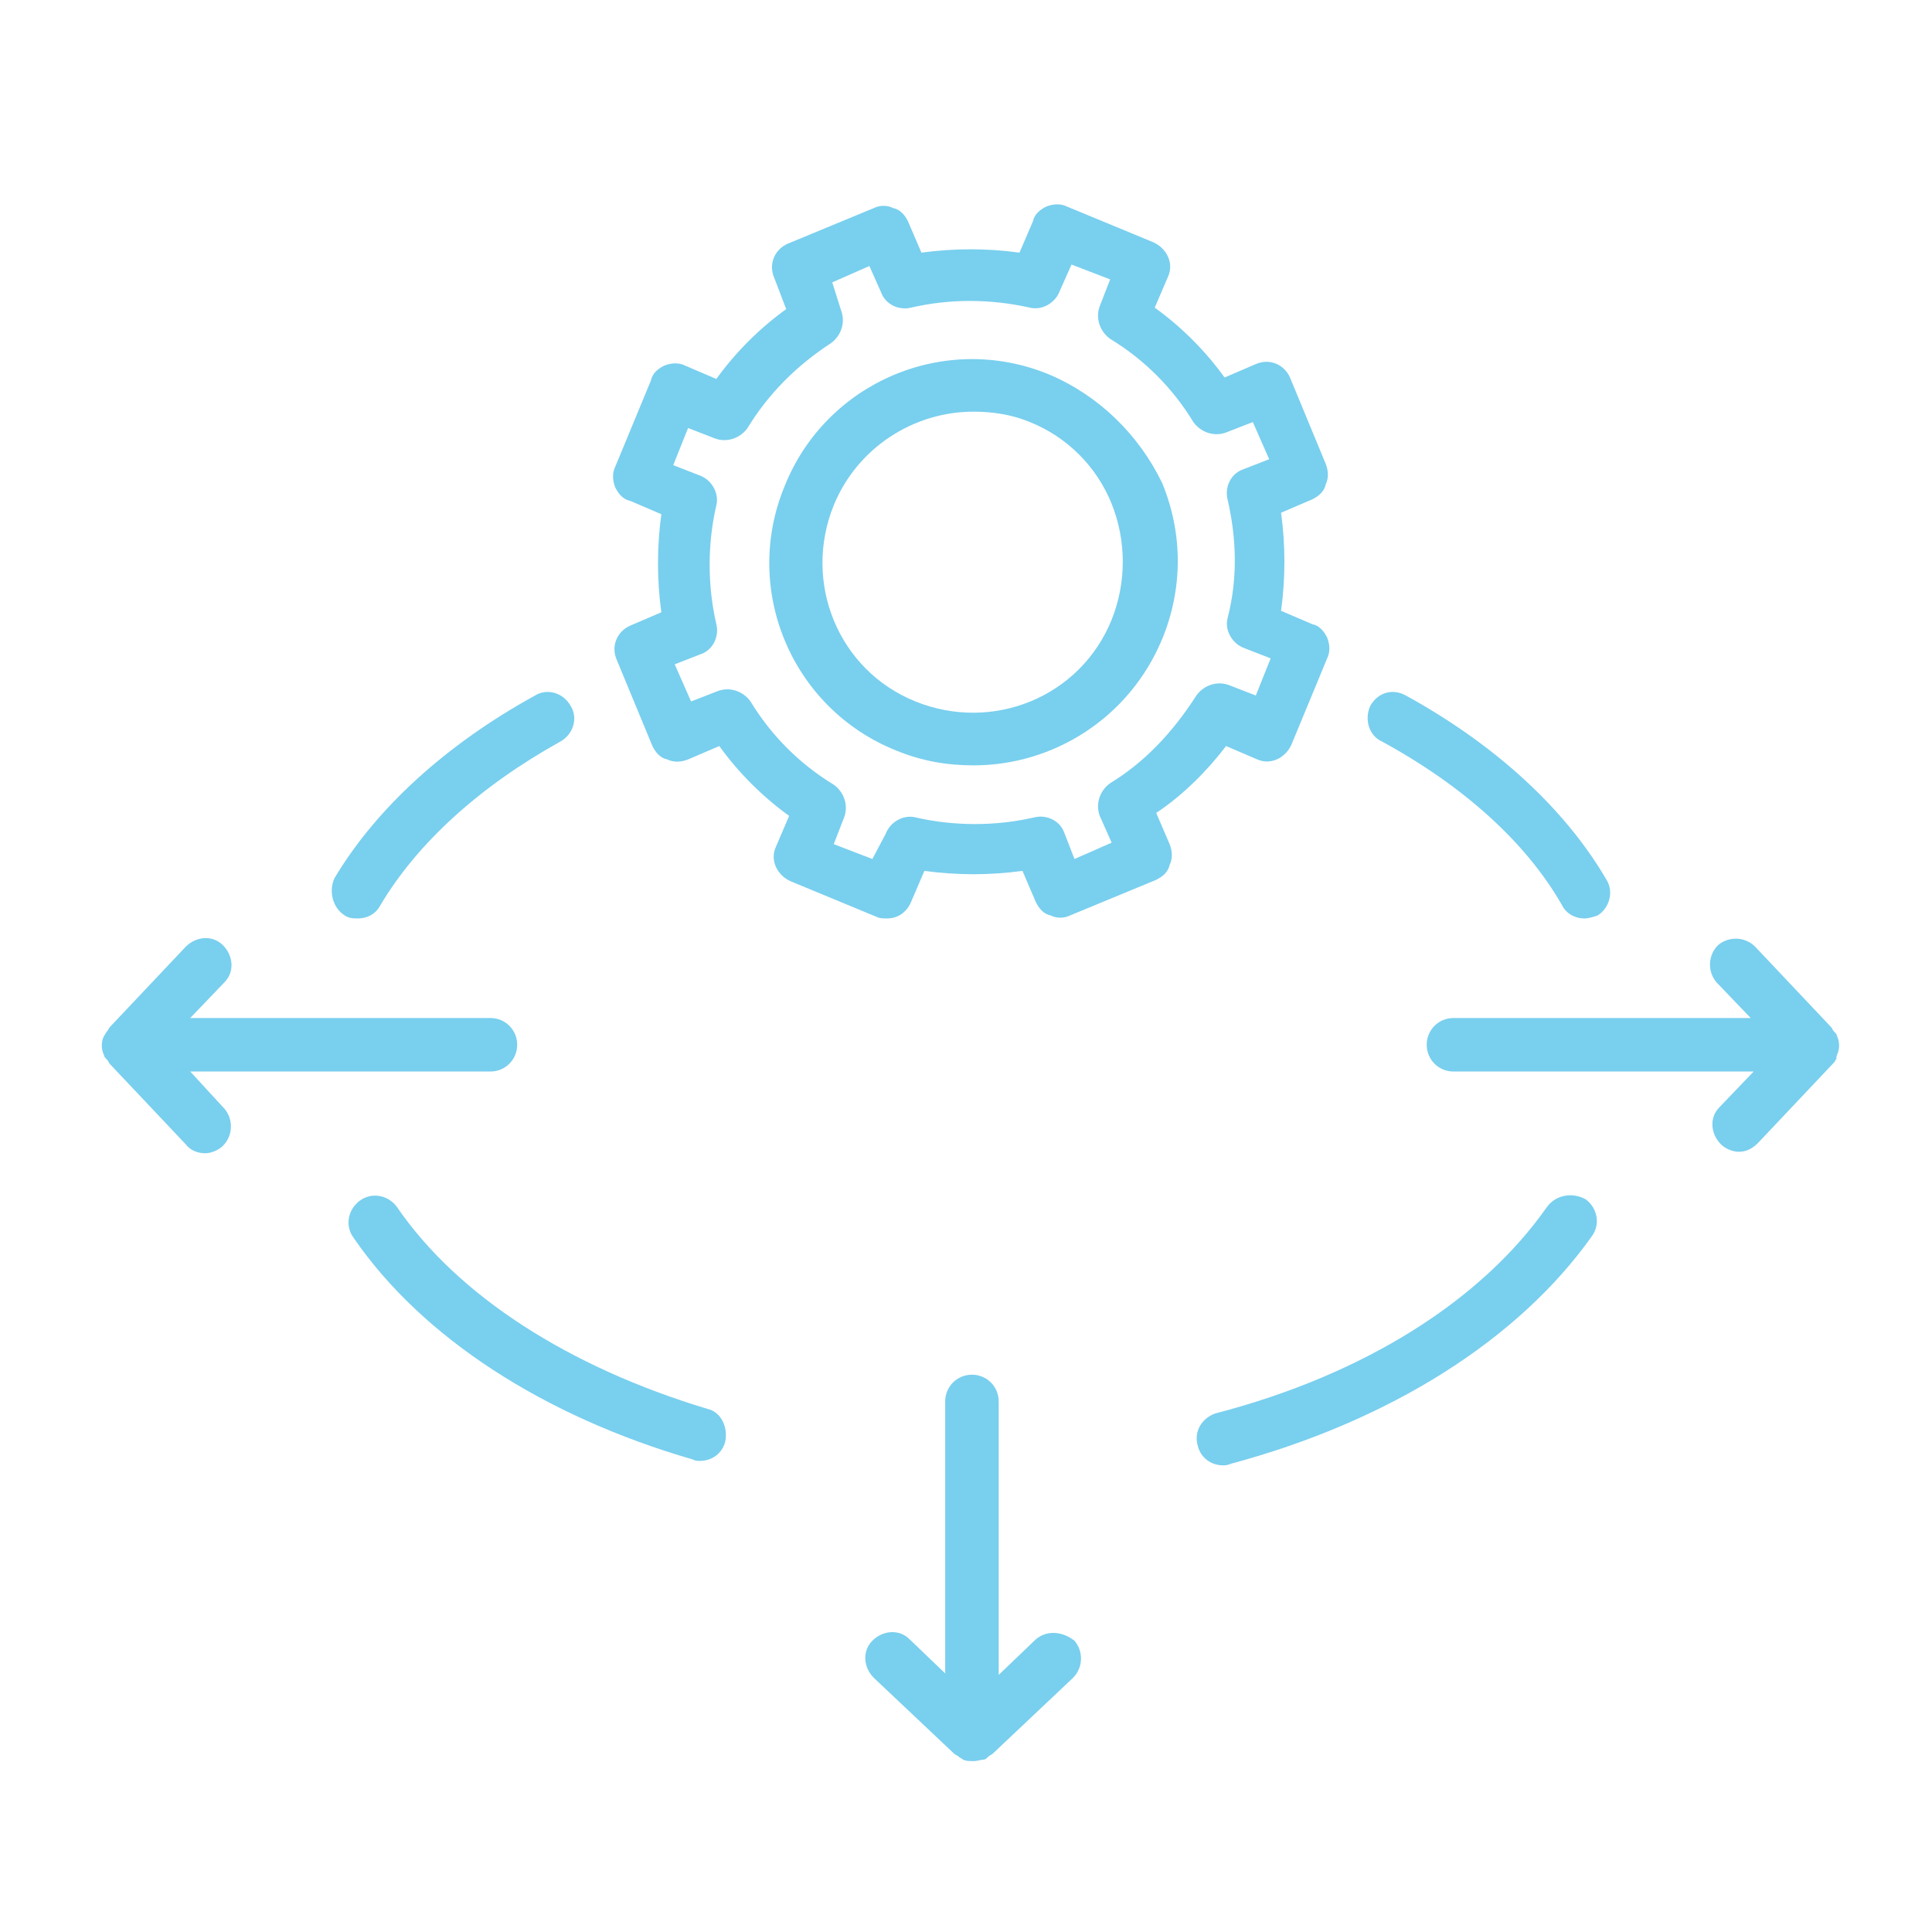 <?xml version="1.0" encoding="utf-8"?>
<!-- Generator: Adobe Illustrator 15.0.0, SVG Export Plug-In  -->
<!DOCTYPE svg PUBLIC "-//W3C//DTD SVG 1.1//EN" "http://www.w3.org/Graphics/SVG/1.1/DTD/svg11.dtd">
<svg version="1.1"
	 xmlns="http://www.w3.org/2000/svg" xmlns:xlink="http://www.w3.org/1999/xlink" xmlns:a="http://ns.adobe.com/AdobeSVGViewerExtensions/3.0/"
	 x="0px" y="0px" width="130px" height="130px" viewBox="-7 -13.8 130 130" enable-background="new -7 -13.8 130 130"
	 xml:space="preserve">
<defs>
</defs>
<path fill="#79cfee" d="M62.6,96.6l-2.4,2.3V80.5c0-1-0.8-1.8-1.8-1.8s-1.8,0.8-1.8,1.8v18.3l-2.4-2.3c-0.7-0.7-1.8-0.6-2.5,0.1
	c-0.7,0.7-0.6,1.8,0.1,2.5l5.4,5.1c0.1,0.1,0.2,0.1,0.3,0.2c0.1,0.1,0.2,0.1,0.3,0.2c0.2,0.1,0.4,0.1,0.7,0.1s0.5-0.1,0.7-0.1
	c0.1,0,0.2-0.1,0.3-0.2c0.1-0.1,0.2-0.1,0.3-0.2l5.4-5.1c0.7-0.7,0.7-1.8,0.1-2.5C64.4,95.9,63.3,95.9,62.6,96.6z"/>
<path fill="#79cfee" d="M116.6,57.2c0.2-0.4,0.2-0.9,0-1.3c0-0.1-0.1-0.2-0.2-0.3c-0.1-0.1-0.1-0.2-0.2-0.3l-5.1-5.4
	c-0.7-0.7-1.8-0.7-2.5-0.1c-0.7,0.7-0.7,1.8-0.1,2.5l2.3,2.4H90.8c-1,0-1.8,0.8-1.8,1.8c0,1,0.8,1.8,1.8,1.8h20.2l-2.3,2.4
	c-0.7,0.7-0.6,1.8,0.1,2.5c0.3,0.3,0.8,0.5,1.2,0.5c0.5,0,0.9-0.2,1.3-0.6l5.1-5.4c0.1-0.1,0.1-0.2,0.2-0.3
	C116.5,57.4,116.6,57.3,116.6,57.2L116.6,57.2z"/>
<path fill="#79cfee" d="M5.8,58.3H26c1,0,1.8-0.8,1.8-1.8c0-1-0.8-1.8-1.8-1.8H5.8l2.3-2.4c0.7-0.7,0.6-1.8-0.1-2.5
	c-0.7-0.7-1.8-0.6-2.5,0.1l-5.1,5.4c-0.1,0.1-0.1,0.2-0.2,0.3c-0.1,0.1-0.1,0.2-0.2,0.3c-0.2,0.4-0.2,0.9,0,1.3
	c0,0.1,0.1,0.2,0.2,0.3c0.1,0.1,0.1,0.2,0.2,0.3l5.1,5.4c0.3,0.4,0.8,0.6,1.3,0.6c0.4,0,0.9-0.2,1.2-0.5c0.7-0.7,0.7-1.8,0.1-2.5
	L5.8,58.3z"/>
<path fill="#79cfee" d="M97.1,67.4c-4.4,6.3-12.3,11.3-22.3,13.9c-0.9,0.3-1.5,1.2-1.2,2.2c0.2,0.8,0.9,1.3,1.7,1.3
	c0.1,0,0.3,0,0.5-0.1c10.8-2.9,19.4-8.4,24.3-15.3c0.6-0.8,0.4-1.9-0.4-2.5C98.8,66.4,97.7,66.6,97.1,67.4L97.1,67.4z"/>
<path fill="#79cfee" d="M40.6,81c-9.3-2.8-16.8-7.6-20.9-13.6c-0.6-0.8-1.7-1-2.5-0.4c-0.8,0.6-1,1.7-0.4,2.5
	c4.6,6.7,12.8,12,22.8,14.9c0.2,0.1,0.3,0.1,0.5,0.1c0.8,0,1.5-0.5,1.7-1.3C42,82.2,41.5,81.2,40.6,81L40.6,81z"/>
<path fill="#79cfee" d="M86,36.1c5.5,3,9.7,6.8,12.1,11c0.3,0.6,0.9,0.9,1.5,0.9c0.3,0,0.6-0.1,0.9-0.2c0.8-0.5,1.1-1.6,0.6-2.4
	c-2.8-4.8-7.5-9.1-13.5-12.4c-0.9-0.5-1.9-0.2-2.4,0.7C84.8,34.6,85.1,35.7,86,36.1L86,36.1z"/>
<path fill="#79cfee" d="M16.2,47.8c0.3,0.2,0.6,0.2,0.9,0.2c0.6,0,1.2-0.3,1.5-0.9c2.5-4.2,6.7-8,12.1-11c0.9-0.5,1.2-1.6,0.7-2.4
	c-0.5-0.9-1.6-1.2-2.4-0.7c-6,3.3-10.7,7.6-13.5,12.3C15.1,46.2,15.4,47.3,16.2,47.8z"/>
<path fill="#79cfee" d="M75.5,36.4l2.1,0.9c0.9,0.4,1.9-0.1,2.3-1l2.4-5.8c0.2-0.4,0.2-0.9,0-1.4c-0.2-0.4-0.5-0.8-1-0.9l-2.1-0.9
	c0.3-2.2,0.3-4.4,0-6.6l2.1-0.9c0.4-0.2,0.8-0.5,0.9-1c0.2-0.4,0.2-0.9,0-1.4l-2.4-5.8c-0.4-0.9-1.4-1.3-2.3-0.9l-2.1,0.9
	c-1.3-1.8-2.9-3.4-4.7-4.7l0.9-2.1c0.4-0.9-0.1-1.9-1-2.3l-5.8-2.4c-0.4-0.2-0.9-0.2-1.4,0c-0.4,0.2-0.8,0.5-0.9,1l-0.9,2.1
	c-2.2-0.3-4.4-0.3-6.6,0l-0.9-2.1c-0.2-0.4-0.5-0.8-1-0.9c-0.4-0.2-0.9-0.2-1.3,0L46,2.6C45.1,3,44.7,4,45.1,4.9L45.9,7
	c-1.8,1.3-3.4,2.9-4.7,4.7l-2.1-0.9c-0.4-0.2-0.9-0.2-1.4,0c-0.4,0.2-0.8,0.5-0.9,1l-2.4,5.8c-0.2,0.4-0.2,0.9,0,1.4
	c0.2,0.4,0.5,0.8,1,0.9l2.1,0.9c-0.3,2.2-0.3,4.4,0,6.6l-2.1,0.9c-0.9,0.4-1.3,1.4-0.9,2.3l2.4,5.8c0.2,0.4,0.5,0.8,1,0.9
	c0.4,0.2,0.9,0.2,1.4,0l2.1-0.9c1.3,1.8,2.9,3.4,4.7,4.7l-0.9,2.1c-0.4,0.9,0.1,1.9,1,2.3l5.8,2.4c0.2,0.1,0.4,0.1,0.7,0.1
	c0.7,0,1.3-0.4,1.6-1.1l0.9-2.1c2.2,0.3,4.4,0.3,6.6,0l0.9,2.1c0.2,0.4,0.5,0.8,1,0.9c0.4,0.2,0.9,0.2,1.3,0l5.8-2.4
	c0.4-0.2,0.8-0.5,0.9-1c0.2-0.4,0.2-0.9,0-1.4l-0.9-2.1C72.6,39.7,74.2,38.1,75.5,36.4L75.5,36.4z M67.7,38.9
	c-0.7,0.5-1,1.4-0.7,2.2l0.8,1.8l-2.5,1.1l-0.7-1.8c-0.3-0.8-1.2-1.2-2-1c-2.6,0.6-5.4,0.6-8,0c-0.8-0.2-1.7,0.3-2,1.1L51.7,44
	l-2.6-1l0.7-1.8c0.3-0.8,0-1.7-0.7-2.2c-2.3-1.4-4.2-3.3-5.6-5.6c-0.5-0.7-1.4-1-2.2-0.7l-1.8,0.7l-1.1-2.5l1.8-0.7
	c0.8-0.3,1.2-1.2,1-2c-0.6-2.6-0.6-5.4,0-8c0.2-0.8-0.3-1.7-1.1-2l-1.8-0.7l1-2.5l1.8,0.7c0.8,0.3,1.7,0,2.2-0.7
	c1.4-2.3,3.3-4.2,5.6-5.7c0.7-0.5,1-1.4,0.7-2.2L49,5.2l2.5-1.1l0.8,1.8c0.3,0.8,1.2,1.2,2,1c2.6-0.6,5.3-0.6,8,0
	c0.8,0.2,1.7-0.3,2-1.1L65.1,4l2.6,1l-0.7,1.8c-0.3,0.8,0,1.7,0.7,2.2c2.3,1.4,4.2,3.3,5.6,5.6c0.5,0.7,1.4,1,2.2,0.7l1.8-0.7
	l1.1,2.5l-1.8,0.7c-0.8,0.3-1.2,1.2-1,2c0.6,2.6,0.7,5.3,0,8c-0.2,0.8,0.3,1.7,1.1,2l1.8,0.7l-1,2.5l-1.8-0.7
	c-0.8-0.3-1.7,0-2.2,0.7C71.9,35.5,70,37.5,67.7,38.9L67.7,38.9z"/>
<path fill="#79cfee" d="M63.6,11.4c-7-2.9-15,0.5-17.8,7.5c-2.9,7,0.5,15,7.5,17.8c1.7,0.7,3.4,1,5.2,1c5.4,0,10.5-3.2,12.7-8.5
	c1.4-3.4,1.4-7.1,0-10.5C69.6,15.4,66.9,12.8,63.6,11.4z M67.8,27.9c-2.1,5.2-8,7.6-13.2,5.5c-5.2-2.1-7.6-8-5.5-13.2
	c1.6-3.9,5.4-6.3,9.4-6.3c1.3,0,2.6,0.2,3.8,0.7c2.5,1,4.5,3,5.5,5.5C68.8,22.6,68.8,25.4,67.8,27.9z"/>
</svg>
